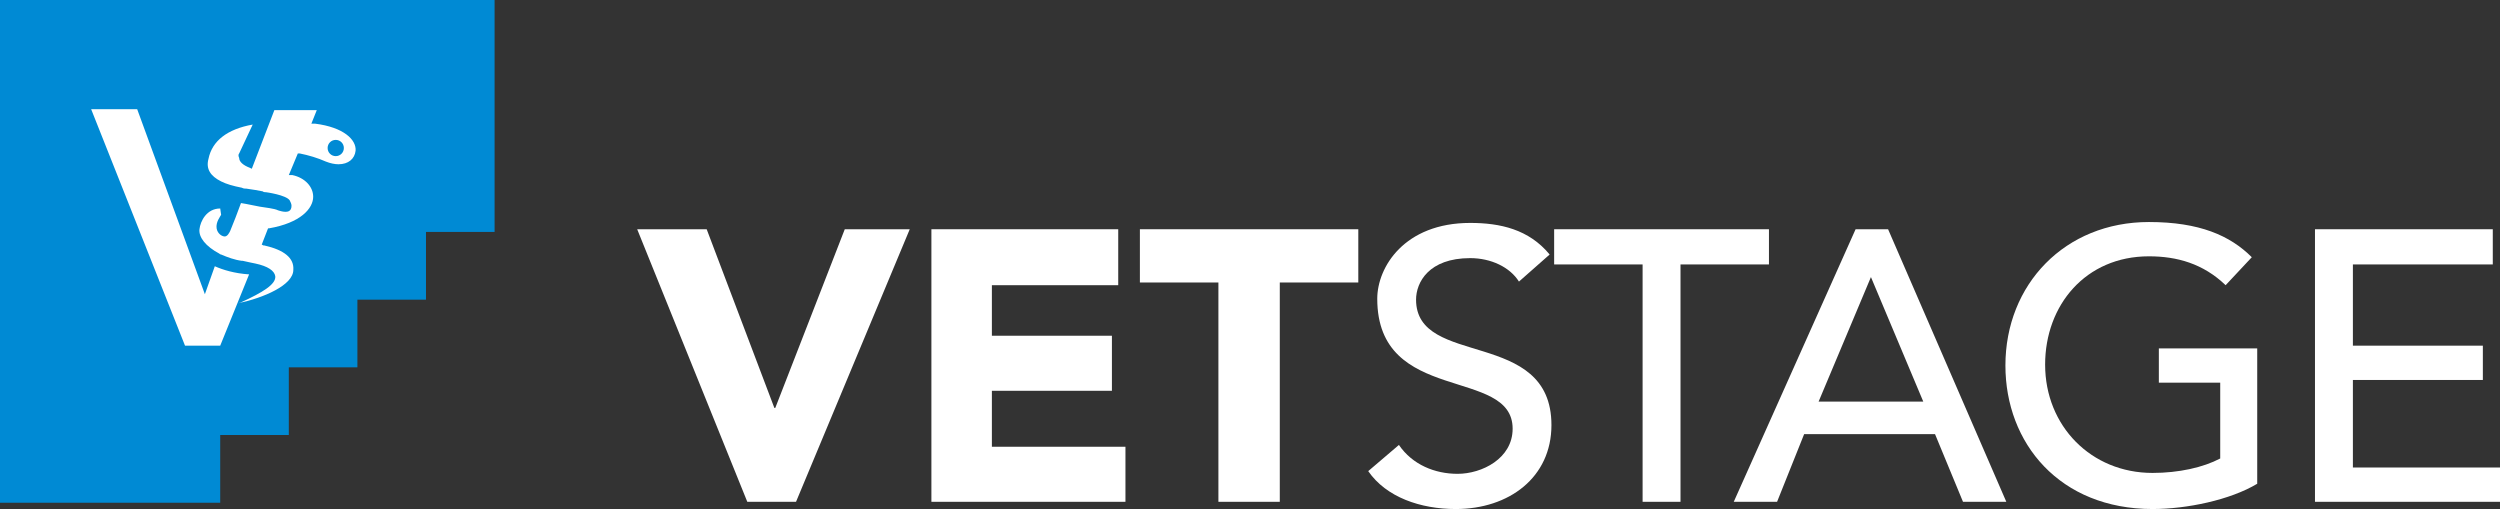 <?xml version="1.0" encoding="utf-8"?>
<!-- Generator: Adobe Illustrator 22.1.0, SVG Export Plug-In . SVG Version: 6.00 Build 0)  -->
<svg version="1.1" id="Ebene_1" xmlns="http://www.w3.org/2000/svg" xmlns:xlink="http://www.w3.org/1999/xlink" x="0px" y="0px"
	 viewBox="0 0 277 56.4" style="enable-background:new 0 0 277 56.4;" xml:space="preserve">
<rect x="0" y="0" width="277" height="56.4" fill="#333333" stroke="none"/>
<style type="text/css">
	.st0{fill:#FFFFFF;}
	.st1{fill:#008AD4;}
</style>
<g>
	<polygon class="st0" points="7,6.8 48.7,6.8 42.9,28.2 16.5,49.2 	"/>
	<polygon class="st0" points="93.6,25.4 85.9,45.2 85.8,45.2 78.3,25.4 70.6,25.4 82.8,55.6 88.2,55.6 100.8,25.4 	"/>
	<polygon class="st0" points="103.2,25.4 103.2,55.6 124.7,55.6 124.7,49.5 109.9,49.5 109.9,43.3 123.2,43.3 123.2,37.2 
		109.9,37.2 109.9,31.6 123.9,31.6 123.9,25.4 	"/>
	<polygon class="st0" points="126.3,25.4 126.3,31.3 135,31.3 135,55.6 141.8,55.6 141.8,31.3 150.5,31.3 150.5,25.4 	"/>
	<g>
		<path class="st0" d="M155,49.3c1.5,2.2,4,3.2,6.5,3.2c2.7,0,6.1-1.7,6.1-5c0-6.9-15-2.6-15-14.4c0-3.5,3-8.4,10.3-8.4
			c3.3,0,6.5,0.7,8.8,3.5l-3.4,3c-1-1.6-3.1-2.6-5.4-2.6c-4.6,0-6,2.7-6,4.6c0,7.6,15,3.1,15,13.9c0,5.8-4.7,9.3-10.6,9.3
			c-3.9,0-7.7-1.3-9.7-4.2L155,49.3z"/>
	</g>
	<polygon class="st0" points="172.2,25.4 172.2,29.3 182,29.3 182,55.6 186.2,55.6 186.2,29.3 196,29.3 196,25.4 	"/>
	<path class="st0" d="M207.3,30.7L207.3,30.7l5.8,13.8h-11.6L207.3,30.7z M205.6,25.4l-13.5,30.2h4.8l3-7.5h14.5l3.1,7.5h4.8
		l-13.1-30.2H205.6z"/>
	<g>
		<path class="st0" d="M250.1,38.7v14.9c-3,1.8-7.8,2.8-11.6,2.8c-10.3,0-16.3-7.3-16.3-15.9c0-9,6.6-15.9,15.9-15.9
			c5.6,0,9,1.5,11.4,3.9l-2.9,3.1c-2.5-2.4-5.4-3.2-8.5-3.2c-7,0-11.5,5.4-11.5,12c0,6.8,5.1,12,11.9,12c2.9,0,5.6-0.6,7.5-1.6v-8.4
			h-6.8v-3.8H250.1z"/>
	</g>
	<polygon class="st0" points="256.5,25.4 256.5,55.6 277,55.6 277,51.8 260.7,51.8 260.7,42.1 275.1,42.1 275.1,38.3 260.7,38.3 
		260.7,29.3 276.2,29.3 276.2,25.4 	"/>
	<g>
		<path class="st1" d="M37.5,18.2L37.5,18.2c-0.4,0-0.9-0.1-1.4-0.3c-0.9-0.4-1.9-0.7-2.9-0.9l-0.2,0l-1,2.4l0.3,0c0,0,0,0,0.1,0
			c1.4,0.3,2.3,1.3,2.3,2.4c0,1.3-1.4,2.9-4.9,3.5l-0.1,0L29,27.1l0.2,0.1c0,0,0.1,0,0.1,0c2.2,0.5,3.3,1.4,3.2,2.7
			c0,1.7-3.3,3.1-6.1,3.7l0.3-0.1c2.4-1.1,3.9-2,3.8-2.9c-0.1-0.6-0.8-1.1-2.2-1.4l0,0c0,0-1-0.2-1.4-0.3l-0.1,0
			c-0.8-0.1-1.6-0.4-2.3-0.7l0,0c-0.1,0-0.2-0.1-0.2-0.1c-1.5-0.8-2.3-1.8-2.2-2.7c0.1-0.9,0.8-2.3,2.3-2.3l0.1,0.7
			c-0.1,0.2-0.6,0.8-0.5,1.5c0.1,0.6,0.6,0.9,0.9,0.9c0.3,0,0.5-0.4,0.6-0.6l0.6-1.5l0.6-1.6l0,0l0,0c0.7,0.1,1.5,0.3,2.1,0.4
			c0.6,0.1,1.6,0.2,2,0.4c0,0,0.8,0.3,1.2,0.1c0.2-0.1,0.3-0.3,0.3-0.6c0-0.2-0.1-0.4-0.2-0.6c-0.4-0.6-2.6-0.9-2.6-0.9
			c-0.1,0-0.3,0-0.4-0.1c-0.5-0.1-1.1-0.2-1.8-0.3l0,0c-0.2,0-0.3,0-0.5-0.1c-1-0.2-1.7-0.4-2.3-0.7c-1.2-0.6-1.7-1.4-1.4-2.5
			c0.4-2,2.1-3.3,4.9-3.8L26.5,17c-0.1,0.1-0.1,0.3,0,0.5c0,0.4,0.4,0.8,1.2,1.1l0.2,0.1l2.5-6.5h4.7l-0.6,1.5l0.3,0
			c0.1,0,0.1,0,0.1,0l0,0c3.2,0.4,4.6,1.8,4.5,3C39.3,17.6,38.6,18.2,37.5,18.2 M24.4,38.3h-3.9L10.1,12.1h5.1l7.5,20.5l1.1-3.1
			c0.9,0.4,2.2,0.8,3.8,0.9L24.4,38.3z M0,0v55.7h24.4v-7.5H32v-7.5h7.6v-7.5h7.6v-7.5h7.6V0H0z"/>
		<path class="st1" d="M37.2,15.5c-0.5,0-0.9,0.4-0.9,0.9c0,0.5,0.4,0.9,0.9,0.9c0.5,0,0.9-0.4,0.9-0.9
			C38.1,15.9,37.7,15.5,37.2,15.5"/>
	</g>
</g>
<g>
</g>
<g>
</g>
<g>
</g>
<g>
</g>
<g>
</g>
<g>
</g>
<g>
</g>
<g>
</g>
<g>
</g>
<g>
</g>
<g>
</g>
<g>
</g>
<g>
</g>
<g>
</g>
<g>
</g>
</svg>
